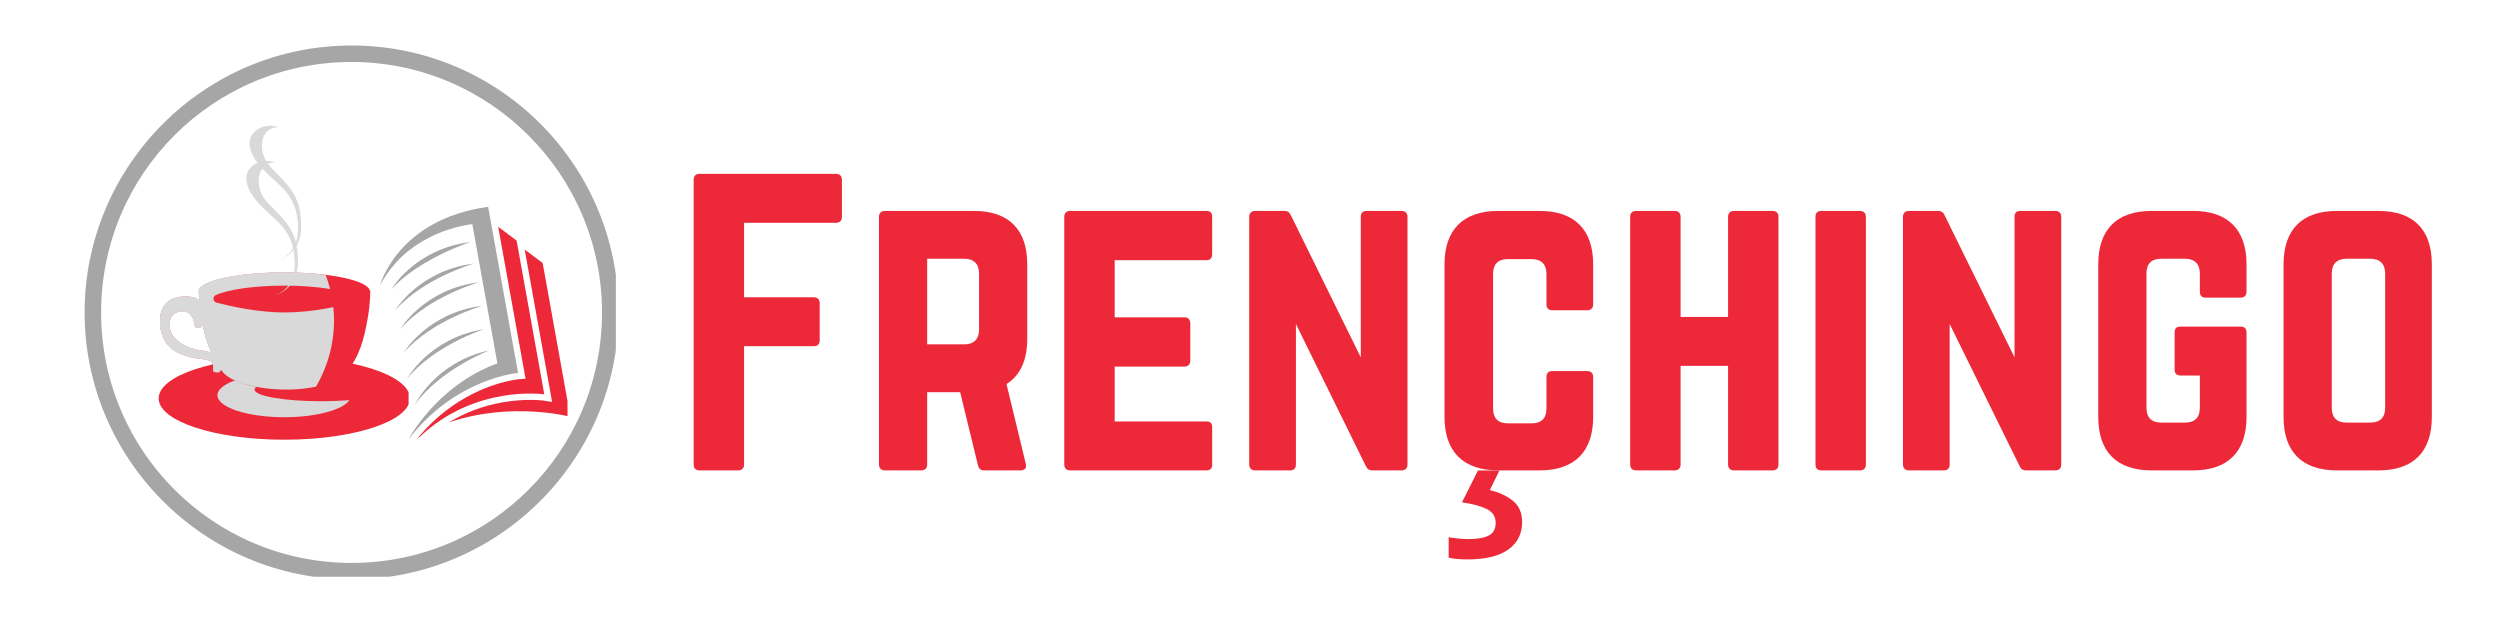 <?xml version="1.0" encoding="UTF-8"?>
<svg xmlns="http://www.w3.org/2000/svg" xmlns:xlink="http://www.w3.org/1999/xlink" width="400" zoomAndPan="magnify" viewBox="0 0 300 75" height="100" preserveAspectRatio="xMidYMid meet" version="1.0">
  <defs>
    <g></g>
    <clipPath id="3612abaaaf">
      <path d="M 10.152 5.461 L 73.902 5.461 L 73.902 69.211 L 10.152 69.211 Z M 10.152 5.461 " clip-rule="nonzero"></path>
    </clipPath>
    <clipPath id="c6c93baa04">
      <path d="M 19.031 42 L 49.031 42 L 49.031 52.77 L 19.031 52.77 Z M 19.031 42 " clip-rule="nonzero"></path>
    </clipPath>
    <clipPath id="e46ab92c6c">
      <path d="M 19.031 32 L 45 32 L 45 47 L 19.031 47 Z M 19.031 32 " clip-rule="nonzero"></path>
    </clipPath>
    <clipPath id="4b3a693b5b">
      <path d="M 19.031 32 L 41 32 L 41 47 L 19.031 47 Z M 19.031 32 " clip-rule="nonzero"></path>
    </clipPath>
    <clipPath id="3e2b24ecec">
      <path d="M 19.031 32 L 39 32 L 39 47 L 19.031 47 Z M 19.031 32 " clip-rule="nonzero"></path>
    </clipPath>
    <clipPath id="201821a70d">
      <path d="M 50 27 L 66 27 L 66 52.57 L 50 52.57 Z M 50 27 " clip-rule="nonzero"></path>
    </clipPath>
    <clipPath id="8808389f54">
      <path d="M 53 29 L 68.102 29 L 68.102 51 L 53 51 Z M 53 29 " clip-rule="nonzero"></path>
    </clipPath>
    <clipPath id="b329069d82">
      <path d="M 45.602 24.82 L 63 24.82 L 63 52.57 L 45.602 52.57 Z M 45.602 24.82 " clip-rule="nonzero"></path>
    </clipPath>
  </defs>
  <g fill="#ed2939" fill-opacity="1">
    <g transform="translate(81.017, 56.448)">
      <g>
        <path d="M 20.016 -34.875 C 20.016 -35.32 19.75 -35.586 19.305 -35.586 L 2.938 -35.586 C 2.445 -35.586 2.223 -35.32 2.223 -34.875 L 2.223 -0.711 C 2.223 -0.266 2.445 0 2.938 0 L 7.562 0 C 8.008 0 8.273 -0.266 8.273 -0.711 L 8.273 -14.902 L 16.637 -14.902 C 17.082 -14.902 17.348 -15.125 17.348 -15.613 L 17.348 -20.062 C 17.348 -20.508 17.082 -20.773 16.637 -20.773 L 8.273 -20.773 L 8.273 -29.715 L 19.305 -29.715 C 19.75 -29.715 20.016 -29.98 20.016 -30.426 Z M 20.016 -34.875 "></path>
      </g>
    </g>
  </g>
  <g fill="#ed2939" fill-opacity="1">
    <g transform="translate(103.253, 56.448)">
      <g>
        <path d="M 20.016 -24.73 C 20.016 -28.914 17.793 -31.137 13.613 -31.137 L 2.938 -31.137 C 2.492 -31.137 2.223 -30.871 2.223 -30.426 L 2.223 -0.711 C 2.223 -0.266 2.492 0 2.938 0 L 7.297 0 C 7.738 0 8.008 -0.266 8.008 -0.711 L 8.008 -9.387 L 11.965 -9.387 L 14.102 -0.621 C 14.191 -0.223 14.414 0 14.855 0 L 19.215 0 C 19.707 0 19.973 -0.266 19.84 -0.801 L 17.527 -10.363 C 19.172 -11.387 20.016 -13.211 20.016 -15.793 Z M 8.008 -15.125 L 8.008 -25.398 L 12.457 -25.398 C 13.613 -25.398 14.234 -24.777 14.234 -23.621 L 14.234 -16.902 C 14.234 -15.746 13.613 -15.125 12.457 -15.125 Z M 8.008 -15.125 "></path>
      </g>
    </g>
  </g>
  <g fill="#ed2939" fill-opacity="1">
    <g transform="translate(125.489, 56.448)">
      <g>
        <path d="M 19.973 -30.426 C 19.973 -30.871 19.793 -31.137 19.262 -31.137 L 2.891 -31.137 C 2.492 -31.137 2.223 -30.871 2.223 -30.426 L 2.223 -0.711 C 2.223 -0.266 2.492 0 2.891 0 L 19.262 0 C 19.793 0 19.973 -0.266 19.973 -0.711 L 19.973 -5.16 C 19.973 -5.648 19.793 -5.871 19.262 -5.871 L 8.273 -5.871 L 8.273 -12.457 L 16.637 -12.457 C 17.082 -12.457 17.348 -12.723 17.348 -13.211 L 17.348 -17.613 C 17.348 -18.105 17.082 -18.371 16.637 -18.371 L 8.273 -18.371 L 8.273 -25.223 L 19.262 -25.223 C 19.793 -25.223 19.973 -25.531 19.973 -25.977 Z M 19.973 -30.426 "></path>
      </g>
    </g>
  </g>
  <g fill="#ed2939" fill-opacity="1">
    <g transform="translate(147.681, 56.448)">
      <g>
        <path d="M 16.324 -31.137 C 15.836 -31.137 15.613 -30.871 15.613 -30.426 L 15.613 -13.566 L 7.25 -30.559 C 7.074 -30.961 6.852 -31.137 6.449 -31.137 L 2.938 -31.137 C 2.492 -31.137 2.223 -30.871 2.223 -30.426 L 2.223 -0.711 C 2.223 -0.266 2.492 0 2.938 0 L 7.117 0 C 7.605 0 7.828 -0.266 7.828 -0.711 L 7.828 -17.57 L 16.191 -0.578 C 16.371 -0.18 16.594 0 16.992 0 L 20.508 0 C 20.953 0 21.219 -0.266 21.219 -0.711 L 21.219 -30.426 C 21.219 -30.871 20.953 -31.137 20.508 -31.137 Z M 16.324 -31.137 "></path>
      </g>
    </g>
  </g>
  <g fill="#ed2939" fill-opacity="1">
    <g transform="translate(171.118, 56.448)">
      <g>
        <path d="M 20.062 -24.73 C 20.062 -28.914 17.793 -31.137 13.656 -31.137 L 8.676 -31.137 C 4.492 -31.137 2.223 -28.914 2.223 -24.73 L 2.223 -6.406 C 2.223 -2.223 4.492 0 8.676 0 L 13.656 0 C 17.793 0 20.062 -2.223 20.062 -6.406 L 20.062 -11.211 C 20.062 -11.656 19.793 -11.922 19.352 -11.922 L 15.168 -11.922 C 14.68 -11.922 14.457 -11.656 14.457 -11.211 L 14.457 -7.43 C 14.457 -6.227 13.836 -5.648 12.676 -5.648 L 9.832 -5.648 C 8.676 -5.648 8.051 -6.227 8.051 -7.43 L 8.051 -23.574 C 8.051 -24.73 8.629 -25.355 9.832 -25.355 L 12.676 -25.355 C 13.836 -25.355 14.457 -24.73 14.457 -23.574 L 14.457 -19.93 C 14.457 -19.484 14.68 -19.215 15.168 -19.215 L 19.352 -19.215 C 19.793 -19.215 20.062 -19.484 20.062 -19.93 Z M 20.062 -24.73 "></path>
      </g>
    </g>
  </g>
  <g fill="#ed2939" fill-opacity="1">
    <g transform="translate(193.399, 56.448)">
      <g>
        <path d="M 13.969 -18.414 L 8.273 -18.414 L 8.273 -30.426 C 8.273 -30.871 8.008 -31.137 7.562 -31.137 L 2.98 -31.137 C 2.445 -31.137 2.223 -30.871 2.223 -30.426 L 2.223 -0.711 C 2.223 -0.266 2.445 0 2.98 0 L 7.562 0 C 8.008 0 8.273 -0.266 8.273 -0.711 L 8.273 -12.543 L 13.969 -12.543 L 13.969 -0.711 C 13.969 -0.266 14.234 0 14.68 0 L 19.262 0 C 19.793 0 20.016 -0.266 20.016 -0.711 L 20.016 -30.426 C 20.016 -30.871 19.793 -31.137 19.262 -31.137 L 14.68 -31.137 C 14.234 -31.137 13.969 -30.871 13.969 -30.426 Z M 13.969 -18.414 "></path>
      </g>
    </g>
  </g>
  <g fill="#ed2939" fill-opacity="1">
    <g transform="translate(215.635, 56.448)">
      <g>
        <path d="M 2.938 0 C 2.445 0 2.223 -0.266 2.223 -0.711 L 2.223 -30.426 C 2.223 -30.871 2.445 -31.137 2.938 -31.137 L 7.562 -31.137 C 8.008 -31.137 8.273 -30.871 8.273 -30.426 L 8.273 -0.711 C 8.273 -0.266 8.008 0 7.562 0 Z M 2.938 0 "></path>
      </g>
    </g>
  </g>
  <g fill="#ed2939" fill-opacity="1">
    <g transform="translate(226.131, 56.448)">
      <g>
        <path d="M 16.324 -31.137 C 15.836 -31.137 15.613 -30.871 15.613 -30.426 L 15.613 -13.566 L 7.25 -30.559 C 7.074 -30.961 6.852 -31.137 6.449 -31.137 L 2.938 -31.137 C 2.492 -31.137 2.223 -30.871 2.223 -30.426 L 2.223 -0.711 C 2.223 -0.266 2.492 0 2.938 0 L 7.117 0 C 7.605 0 7.828 -0.266 7.828 -0.711 L 7.828 -17.57 L 16.191 -0.578 C 16.371 -0.18 16.594 0 16.992 0 L 20.508 0 C 20.953 0 21.219 -0.266 21.219 -0.711 L 21.219 -30.426 C 21.219 -30.871 20.953 -31.137 20.508 -31.137 Z M 16.324 -31.137 "></path>
      </g>
    </g>
  </g>
  <g fill="#ed2939" fill-opacity="1">
    <g transform="translate(249.568, 56.448)">
      <g>
        <path d="M 2.223 -6.406 C 2.223 -2.223 4.449 0 8.629 0 L 13.613 0 C 17.75 0 20.016 -2.223 20.016 -6.406 L 20.016 -16.547 C 20.016 -17.035 19.75 -17.258 19.305 -17.258 L 12.098 -17.258 C 11.609 -17.258 11.387 -17.035 11.387 -16.547 L 11.387 -12.098 C 11.387 -11.656 11.609 -11.387 12.098 -11.387 L 14.414 -11.387 L 14.414 -7.516 C 14.414 -6.316 13.789 -5.738 12.633 -5.738 L 9.785 -5.738 C 8.629 -5.738 8.008 -6.316 8.008 -7.516 L 8.008 -23.621 C 8.008 -24.777 8.586 -25.398 9.785 -25.398 L 12.633 -25.398 C 13.789 -25.398 14.414 -24.777 14.414 -23.621 L 14.414 -21.441 C 14.414 -20.996 14.633 -20.73 15.125 -20.73 L 19.305 -20.73 C 19.75 -20.73 20.016 -20.996 20.016 -21.441 L 20.016 -24.73 C 20.016 -28.914 17.75 -31.137 13.613 -31.137 L 8.629 -31.137 C 4.449 -31.137 2.223 -28.914 2.223 -24.73 Z M 2.223 -6.406 "></path>
      </g>
    </g>
  </g>
  <g fill="#ed2939" fill-opacity="1">
    <g transform="translate(271.804, 56.448)">
      <g>
        <path d="M 2.223 -6.406 C 2.223 -2.223 4.449 0 8.629 0 L 13.613 0 C 17.793 0 20.016 -2.223 20.016 -6.406 L 20.016 -24.73 C 20.016 -28.914 17.793 -31.137 13.613 -31.137 L 8.629 -31.137 C 4.449 -31.137 2.223 -28.914 2.223 -24.73 Z M 9.785 -5.738 C 8.629 -5.738 8.008 -6.316 8.008 -7.516 L 8.008 -23.621 C 8.008 -24.777 8.629 -25.398 9.785 -25.398 L 12.633 -25.398 C 13.789 -25.398 14.414 -24.777 14.414 -23.621 L 14.414 -7.516 C 14.414 -6.316 13.789 -5.738 12.633 -5.738 Z M 9.785 -5.738 "></path>
      </g>
    </g>
  </g>
  <g fill="#ed2939" fill-opacity="1">
    <g transform="translate(173.215, 56.458)">
      <g>
        <path d="M 9.438 6.188 C 9.438 7.602 8.883 8.703 7.781 9.484 C 6.688 10.273 5.039 10.672 2.844 10.672 C 1.895 10.672 1.156 10.598 0.625 10.453 L 0.625 8 C 0.883 8.062 1.238 8.113 1.688 8.156 C 2.133 8.207 2.566 8.234 2.984 8.234 C 4.047 8.234 4.859 8.094 5.422 7.812 C 5.984 7.531 6.266 7.016 6.266 6.266 C 6.266 5.492 5.875 4.93 5.094 4.578 C 4.312 4.223 3.352 3.973 2.219 3.828 L 4.141 0 L 6.719 0 L 5.562 2.359 C 6.625 2.598 7.535 3.016 8.297 3.609 C 9.055 4.203 9.438 5.062 9.438 6.188 Z M 9.438 6.188 "></path>
      </g>
    </g>
  </g>
  <g clip-path="url(#3612abaaaf)">
    <path fill="#a6a6a6" d="M 42.188 69.527 C 24.488 69.527 10.152 55.094 10.152 37.496 C 10.152 19.895 24.488 5.461 42.188 5.461 C 59.883 5.461 74.219 19.797 74.219 37.496 C 74.219 55.191 59.785 69.527 42.188 69.527 Z M 42.188 7.438 C 25.578 7.438 12.133 20.887 12.133 37.496 C 12.133 54.105 25.578 67.551 42.188 67.551 C 58.797 67.551 72.242 54.105 72.242 37.496 C 72.242 20.887 58.699 7.438 42.188 7.438 Z M 42.188 7.438 " fill-opacity="1" fill-rule="nonzero"></path>
  </g>
  <g clip-path="url(#c6c93baa04)">
    <path fill="#ed2939" d="M 49.188 47.805 C 49.188 50.543 42.438 52.766 34.113 52.766 C 25.789 52.766 19.039 50.543 19.039 47.805 C 19.039 45.062 25.789 42.844 34.113 42.844 C 42.438 42.844 49.188 45.062 49.188 47.805 Z M 49.188 47.805 " fill-opacity="1" fill-rule="nonzero"></path>
  </g>
  <path fill="#d9d9d9" d="M 42.133 47.426 C 42.133 48.887 38.543 50.066 34.113 50.066 C 29.684 50.066 26.094 48.887 26.094 47.426 C 26.094 45.969 29.684 44.789 34.113 44.789 C 38.543 44.789 42.133 45.969 42.133 47.426 Z M 42.133 47.426 " fill-opacity="1" fill-rule="nonzero"></path>
  <path fill="#ed2939" d="M 46.57 46.754 C 46.57 47.523 42.98 48.148 38.555 48.148 C 34.129 48.148 30.543 47.523 30.543 46.754 C 30.543 45.984 34.129 45.359 38.555 45.359 C 42.98 45.359 46.57 45.984 46.57 46.754 Z M 46.57 46.754 " fill-opacity="1" fill-rule="nonzero"></path>
  <g clip-path="url(#e46ab92c6c)">
    <path fill="#ed2939" d="M 44.426 34.789 L 44.422 34.789 C 44.422 34.848 44.406 34.906 44.387 34.965 C 44.363 33.711 39.773 32.695 34.113 32.695 C 28.707 32.695 24.281 33.621 23.871 34.797 C 23.871 34.793 23.871 34.793 23.871 34.789 C 23.871 34.789 23.871 34.797 23.871 34.805 C 23.852 34.859 23.84 34.918 23.84 34.977 C 23.84 35.008 23.848 35.047 23.867 35.082 C 23.867 35.293 23.871 35.613 23.902 36.035 C 23.902 36.039 23.902 36.039 23.902 36.039 C 23.637 35.824 23.25 35.633 22.684 35.594 C 21.242 35.5 19.086 35.852 19.203 38.77 C 19.32 41.684 21.312 42.367 22.488 42.766 C 23.664 43.168 25.199 42.949 25.5 43.605 C 25.797 44.266 25.324 44.547 25.82 44.656 C 26.281 44.758 26.508 44.594 26.492 44.289 C 26.574 44.402 26.66 44.516 26.75 44.629 C 28.746 47.109 38.625 47.797 41.543 44.629 C 43.168 42.867 43.719 40.492 44.105 38.301 C 44.484 36.172 44.426 34.852 44.426 34.789 Z M 22.262 41.512 C 19.98 40.438 20.121 38.488 20.715 37.82 C 21.16 37.324 22.371 37.035 22.973 37.898 C 23.578 38.762 23.074 39.461 23.867 39.332 C 24.082 39.301 24.23 39.195 24.336 39.059 C 24.559 40.113 24.859 41.168 25.301 42.18 C 25.305 42.184 25.309 42.191 25.312 42.199 C 25.34 42.266 25.375 42.328 25.402 42.391 C 24.781 41.965 23.805 42.238 22.262 41.512 Z M 22.262 41.512 " fill-opacity="1" fill-rule="nonzero"></path>
  </g>
  <g clip-path="url(#4b3a693b5b)">
    <path fill="#d9d9d9" d="M 23.871 34.797 C 23.871 34.793 23.871 34.793 23.871 34.789 C 23.871 34.789 23.871 34.797 23.871 34.805 C 23.852 34.859 23.84 34.918 23.84 34.977 C 23.84 35.008 23.848 35.047 23.867 35.082 C 23.867 35.293 23.871 35.613 23.902 36.035 C 23.902 36.039 23.902 36.039 23.902 36.039 C 23.637 35.824 23.25 35.633 22.684 35.594 C 21.242 35.5 19.086 35.852 19.203 38.77 C 19.32 41.684 21.312 42.367 22.488 42.766 C 23.664 43.168 25.199 42.949 25.5 43.605 C 25.797 44.266 25.324 44.547 25.82 44.656 C 26.281 44.758 26.508 44.594 26.492 44.289 C 26.574 44.402 26.66 44.516 26.75 44.629 C 28.207 46.434 33.844 47.289 37.926 46.395 C 39.301 44.031 40.082 41.344 40.082 38.492 C 40.082 36.562 39.727 34.707 39.07 32.977 C 37.598 32.797 35.91 32.695 34.113 32.695 C 28.707 32.695 24.281 33.621 23.871 34.797 Z M 22.262 41.512 C 19.98 40.438 20.121 38.488 20.715 37.82 C 21.16 37.324 22.371 37.035 22.973 37.898 C 23.578 38.762 23.074 39.461 23.867 39.332 C 24.082 39.301 24.23 39.195 24.336 39.059 C 24.559 40.113 24.859 41.168 25.301 42.18 C 25.305 42.184 25.309 42.191 25.312 42.199 C 25.34 42.266 25.375 42.328 25.402 42.391 C 24.781 41.965 23.805 42.238 22.262 41.512 Z M 22.262 41.512 " fill-opacity="1" fill-rule="nonzero"></path>
  </g>
  <g clip-path="url(#3e2b24ecec)">
    <path fill="#d9d9d9" d="M 38.141 34.277 C 38.141 33.801 38.109 33.332 38.059 32.871 C 36.844 32.758 35.512 32.695 34.113 32.695 C 28.707 32.695 24.281 33.621 23.871 34.797 C 23.871 34.793 23.871 34.793 23.871 34.789 C 23.871 34.789 23.871 34.797 23.871 34.805 C 23.852 34.859 23.84 34.918 23.84 34.977 C 23.84 35.008 23.848 35.047 23.867 35.082 C 23.867 35.293 23.871 35.613 23.902 36.035 C 23.902 36.039 23.902 36.039 23.902 36.039 C 23.637 35.824 23.25 35.633 22.684 35.594 C 21.242 35.5 19.086 35.852 19.203 38.77 C 19.32 41.684 21.312 42.367 22.488 42.766 C 23.664 43.168 25.199 42.949 25.5 43.605 C 25.797 44.266 25.324 44.547 25.82 44.656 C 26.281 44.758 26.508 44.594 26.492 44.289 C 26.574 44.402 26.66 44.516 26.75 44.629 C 27.266 45.266 28.301 45.785 29.602 46.148 C 34.562 44.484 38.141 39.801 38.141 34.277 Z M 22.262 41.512 C 19.98 40.438 20.121 38.488 20.715 37.82 C 21.16 37.324 22.371 37.035 22.973 37.898 C 23.578 38.762 23.074 39.461 23.867 39.332 C 24.082 39.301 24.23 39.195 24.336 39.059 C 24.559 40.113 24.859 41.168 25.301 42.18 C 25.305 42.184 25.309 42.191 25.312 42.199 C 25.34 42.266 25.375 42.328 25.402 42.391 C 24.781 41.965 23.805 42.238 22.262 41.512 Z M 22.262 41.512 " fill-opacity="1" fill-rule="nonzero"></path>
  </g>
  <path fill="#ed2939" d="M 42.477 35.477 C 42.832 35.652 42.773 36.176 42.395 36.281 C 40.906 36.695 37.574 37.5 34.148 37.496 C 30.898 37.496 27.559 36.73 25.973 36.312 C 25.539 36.195 25.484 35.594 25.895 35.41 C 27.391 34.738 30.508 34.277 34.113 34.277 C 37.836 34.277 41.039 34.77 42.477 35.477 Z M 42.477 35.477 " fill-opacity="1" fill-rule="nonzero"></path>
  <path fill="#d9d9d9" d="M 33.004 19.504 C 30.805 19.43 30.391 22.469 32.062 24.25 C 34.082 26.402 35.793 27.566 35.754 31.418 C 35.715 35.254 32.352 35.582 32.352 35.582 C 32.352 35.582 35.449 35.336 35.375 31.461 C 35.293 26.961 32.352 26.312 30.441 23.668 C 27.949 20.219 31.379 18.742 33.004 19.504 Z M 33.004 19.504 " fill-opacity="1" fill-rule="nonzero"></path>
  <path fill="#d9d9d9" d="M 33.395 15.281 C 31.191 15.207 30.781 18.246 32.453 20.027 C 34.469 22.18 36.184 23.344 36.145 27.195 C 36.105 31.031 32.742 31.359 32.742 31.359 C 32.742 31.359 35.84 31.113 35.766 27.238 C 35.684 22.738 32.742 22.09 30.832 19.445 C 28.34 15.996 31.77 14.52 33.395 15.281 Z M 33.395 15.281 " fill-opacity="1" fill-rule="nonzero"></path>
  <g clip-path="url(#201821a70d)">
    <path fill="#ed2939" d="M 59.781 27.215 L 63.066 45.445 L 62.227 45.512 C 62.227 45.512 61.977 45.535 61.547 45.613 C 59.504 45.98 54.461 47.375 50.23 52.445 L 50.23 52.559 C 56.926 46.086 65.316 47.32 65.316 47.32 L 61.996 28.875 L 59.785 27.215 Z M 59.781 27.215 " fill-opacity="1" fill-rule="nonzero"></path>
  </g>
  <g clip-path="url(#8808389f54)">
    <path fill="#ed2939" d="M 62.961 29.945 L 66.25 48.227 L 65.203 48.07 C 65.184 48.07 63.094 47.777 60.238 48.293 C 57.922 48.707 55.793 49.512 53.883 50.684 C 61.406 48.129 68.441 50.012 68.441 50.012 L 65.121 31.566 Z M 62.961 29.945 " fill-opacity="1" fill-rule="nonzero"></path>
  </g>
  <g clip-path="url(#b329069d82)">
    <path fill="#a6a6a6" d="M 58.578 24.82 C 47.688 26.305 45.602 34.242 45.602 34.242 C 48.66 28.504 54.48 27.188 56.676 26.891 L 59.684 43.602 C 52.332 46.301 48.996 52.766 48.996 52.766 C 54.637 45.359 62.168 44.754 62.168 44.754 Z M 58.578 24.82 " fill-opacity="1" fill-rule="nonzero"></path>
  </g>
  <path fill="#a6a6a6" d="M 56.453 29.043 C 49.82 29.852 46.977 34.684 46.977 34.684 C 50.363 31.016 56.453 29.043 56.453 29.043 Z M 56.453 29.043 " fill-opacity="1" fill-rule="nonzero"></path>
  <path fill="#a6a6a6" d="M 56.879 31.633 C 50.246 32.441 47.402 37.273 47.402 37.273 C 50.816 33.336 56.879 31.633 56.879 31.633 Z M 56.879 31.633 " fill-opacity="1" fill-rule="nonzero"></path>
  <path fill="#a6a6a6" d="M 57.5 33.867 C 50.867 34.676 48.02 39.508 48.02 39.508 C 51.438 35.57 57.5 33.867 57.5 33.867 Z M 57.5 33.867 " fill-opacity="1" fill-rule="nonzero"></path>
  <path fill="#a6a6a6" d="M 57.922 36.688 C 51.285 37.496 48.441 42.332 48.441 42.332 C 51.859 38.391 57.922 36.688 57.922 36.688 Z M 57.922 36.688 " fill-opacity="1" fill-rule="nonzero"></path>
  <path fill="#a6a6a6" d="M 58.113 39.496 C 51.512 40.535 48.836 45.465 48.836 45.465 C 52.113 41.41 58.113 39.496 58.113 39.496 Z M 58.113 39.496 " fill-opacity="1" fill-rule="nonzero"></path>
  <path fill="#a6a6a6" d="M 58.715 42.047 C 52.184 43.469 49.801 48.543 49.801 48.543 C 52.84 44.305 58.715 42.047 58.715 42.047 Z M 58.715 42.047 " fill-opacity="1" fill-rule="nonzero"></path>
</svg>
